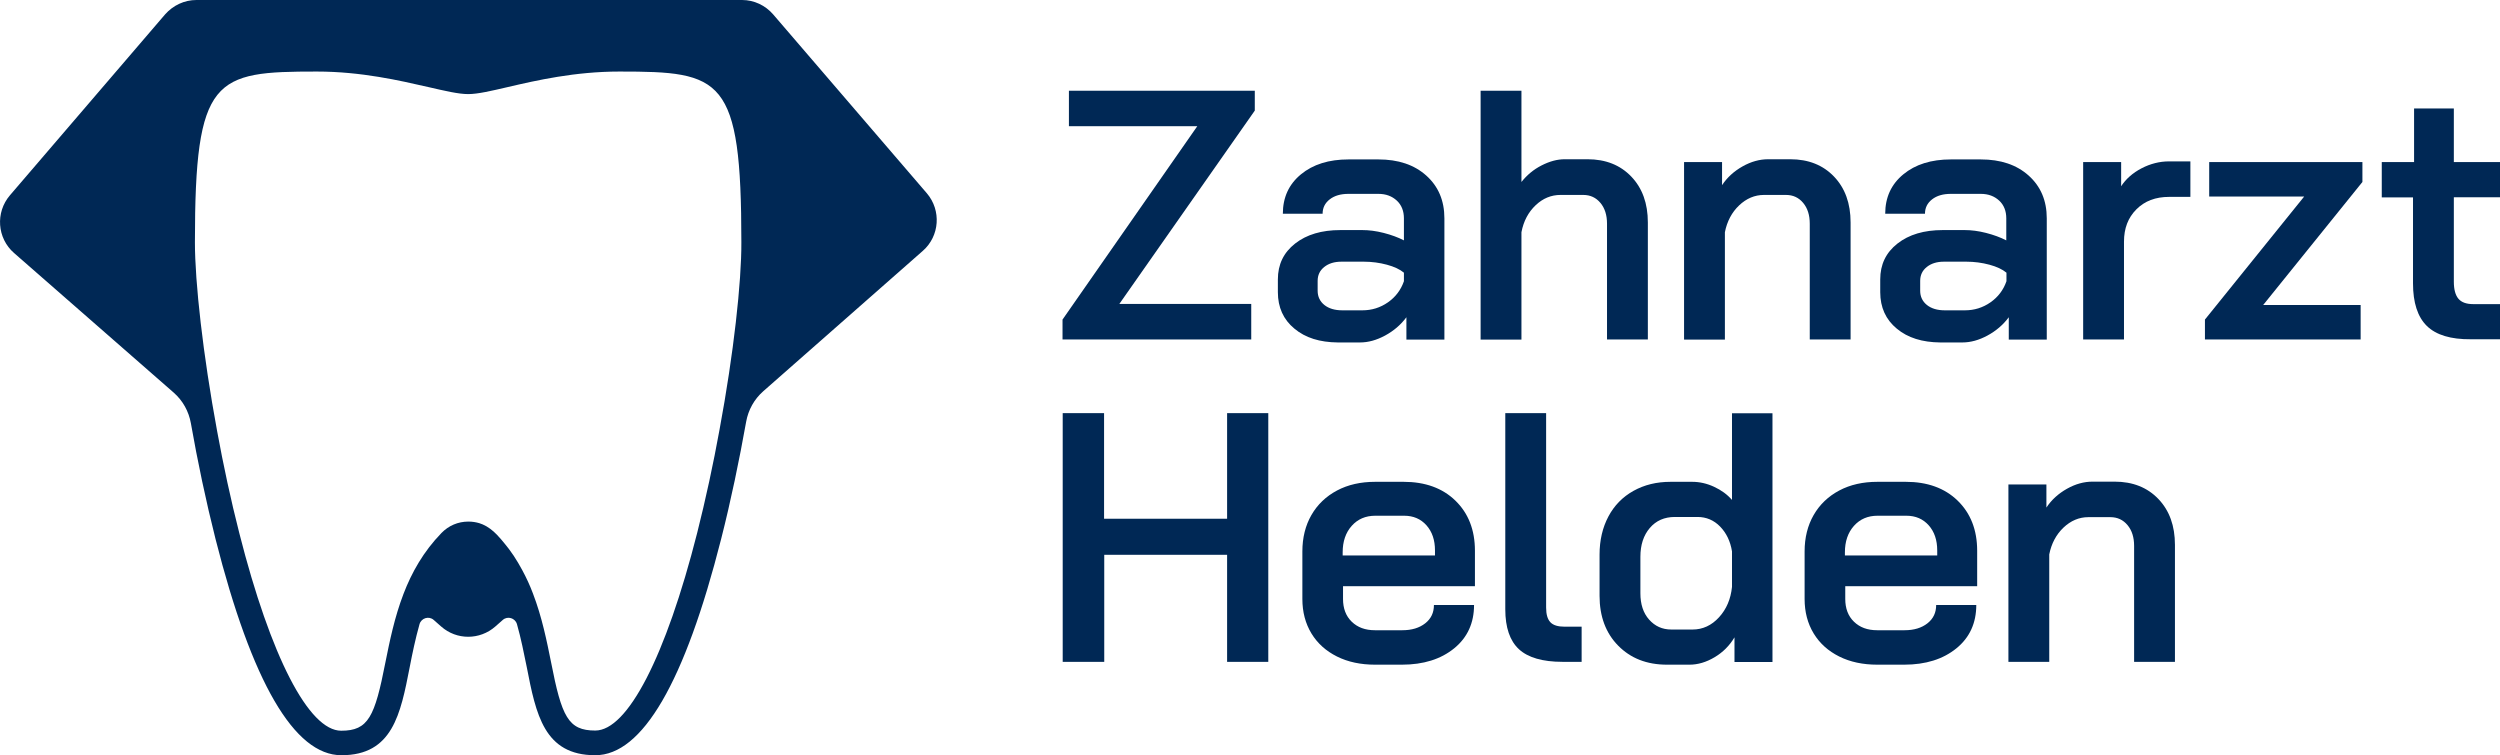 <svg xmlns="http://www.w3.org/2000/svg" xmlns:xlink="http://www.w3.org/1999/xlink" id="Ebene_1" x="0px" y="0px" viewBox="0 0 140.82 42.55" style="enable-background:new 0 0 140.82 42.55;" xml:space="preserve"><style type="text/css">	.st0{fill:#002855;}	.st1{fill:#FFFFFF;}	.st2{clip-path:url(#SVGID_00000061470976541817823330000017789602944684405892_);}	.st3{fill:#EDEDED;}	.st4{fill:#BCE4FA;}	.st5{fill:#FFFFFF;stroke:#DADADA;stroke-miterlimit:10;}	.st6{fill:#2EA9F5;}	.st7{fill:none;stroke:#DADADA;stroke-linecap:round;stroke-miterlimit:10;}	.st8{fill:none;stroke:#DADADA;stroke-linecap:round;stroke-miterlimit:10;stroke-dasharray:1.01,2.02,1.01,2.02;}			.st9{fill:none;stroke:#DADADA;stroke-linecap:round;stroke-miterlimit:10;stroke-dasharray:1.01,2.02,1.01,2.02,1.01,2.02;}	.st10{fill:none;stroke:#DADADA;stroke-width:0.5;stroke-linecap:square;stroke-miterlimit:10;}	.st11{fill:none;stroke:#DADADA;stroke-miterlimit:10;}	.st12{fill:#1D1D1B;}	.st13{fill:none;}	.st14{fill:none;stroke:#1D1D1B;stroke-width:0.5;stroke-miterlimit:10;}	.st15{fill:none;stroke:#1D1D1B;stroke-width:0.5;stroke-miterlimit:10;stroke-dasharray:0.99,1.979,0.99,1.979;}			.st16{fill:none;stroke:#1D1D1B;stroke-width:0.5;stroke-miterlimit:10;stroke-dasharray:0.99,1.979,0.99,1.979,0.99,1.979;}	.st17{fill:none;stroke:#9D9D9C;stroke-width:0.25;stroke-miterlimit:10;}	.st18{fill:none;stroke:#DADADA;stroke-linecap:round;stroke-miterlimit:10;stroke-dasharray:0.984,1.968,0.984,1.968;}			.st19{fill:none;stroke:#DADADA;stroke-linecap:round;stroke-miterlimit:10;stroke-dasharray:0.984,1.968,0.984,1.968,0.984,1.968;}	.st20{clip-path:url(#SVGID_00000026148066246006667340000002685480964398311575_);}	.st21{fill:none;stroke:#DADADA;stroke-linecap:round;stroke-miterlimit:10;stroke-dasharray:0.985,1.97,0.985,1.97;}			.st22{fill:none;stroke:#DADADA;stroke-linecap:round;stroke-miterlimit:10;stroke-dasharray:0.985,1.97,0.985,1.97,0.985,1.97;}	.st23{fill:none;stroke:#222221;stroke-width:0.25;stroke-miterlimit:10;}	.st24{fill:#36A9E1;}</style><g>	<g>		<path class="st0" d="M52.21,10.89L43.55,0.81C43.11,0.3,42.47,0,41.8,0H11.06c-0.67,0-1.31,0.3-1.76,0.81L0.56,11    c-0.83,0.97-0.72,2.42,0.23,3.25l9,7.87c0.51,0.45,0.84,1.05,0.96,1.71c0.38,2.16,0.85,4.39,1.39,6.53    c2.05,8.08,4.44,12.18,7.09,12.18c2.88,0,3.33-2.3,3.85-4.97c0.15-0.78,0.32-1.59,0.55-2.41c0.1-0.35,0.53-0.48,0.8-0.24    l0.42,0.37c0.87,0.77,2.17,0.77,3.05,0l0.42-0.37c0.27-0.24,0.7-0.11,0.8,0.24c0.23,0.81,0.39,1.63,0.55,2.41    c0.52,2.67,0.98,4.97,3.86,4.97c2.65,0,5.04-4.1,7.09-12.18c0.55-2.16,1.02-4.43,1.41-6.61c0.12-0.66,0.45-1.26,0.96-1.71    l8.99-7.91C52.93,13.3,53.03,11.85,52.21,10.89z M40.53,24.2c-0.35,1.93-0.78,3.92-1.26,5.82c-1.77,6.97-3.92,11.13-5.74,11.13    c-1.53,0-1.89-0.78-2.49-3.85c-0.24-1.19-0.51-2.54-1.02-3.87c-0.17-0.45-0.37-0.89-0.61-1.33c-0.14-0.26-0.3-0.53-0.47-0.79    c-0.08-0.12-0.16-0.23-0.24-0.34c-0.02-0.03-0.04-0.05-0.06-0.08c-0.07-0.08-0.13-0.16-0.19-0.24c-0.14-0.18-0.3-0.36-0.46-0.53    c-0.23-0.24-0.5-0.45-0.8-0.58c-0.06-0.02-0.13-0.05-0.19-0.07c-0.2-0.06-0.4-0.09-0.62-0.09c-0.58,0-1.11,0.23-1.51,0.64    c-1.02,1.05-1.68,2.23-2.14,3.43c-0.51,1.33-0.78,2.67-1.02,3.86c-0.6,3.07-0.96,3.85-2.49,3.85c-1.82,0-3.97-4.16-5.74-11.13    c-0.48-1.88-0.9-3.84-1.25-5.75c-0.8-4.33-1.25-8.39-1.25-10.63c0-9.33,1.09-9.62,6.87-9.62c2.5,0,4.68,0.51,6.26,0.87    c0.96,0.22,1.71,0.4,2.26,0.4c0.55,0,1.3-0.18,2.25-0.4c1.59-0.37,3.76-0.87,6.27-0.87c5.78,0,6.87,0.29,6.87,9.62    C41.77,15.87,41.33,19.9,40.53,24.2z"></path>	</g>	<g>		<g>			<path class="st0" d="M59.85,18l7.59-10.89h-7.23v-2h10.47v1.12l-7.63,10.89h7.43v2H59.85V18z"></path>			<path class="st0" d="M72.91,18.51c-0.62-0.51-0.93-1.2-0.93-2.05v-0.72c0-0.84,0.32-1.51,0.97-2.02c0.65-0.51,1.5-0.76,2.55-0.76     h1.24c0.37,0,0.77,0.05,1.2,0.16c0.43,0.11,0.81,0.25,1.14,0.42V12.3c0-0.41-0.13-0.75-0.4-1c-0.27-0.25-0.61-0.38-1.04-0.38     h-1.68c-0.44,0-0.79,0.1-1.06,0.31c-0.27,0.21-0.4,0.48-0.4,0.81h-2.24c0-0.92,0.34-1.66,1.02-2.22     c0.68-0.56,1.57-0.84,2.68-0.84h1.68c1.12,0,2.02,0.3,2.7,0.91s1.02,1.41,1.02,2.41v6.83h-2.14v-1.26     c-0.32,0.43-0.72,0.77-1.2,1.03c-0.48,0.26-0.95,0.39-1.42,0.39h-1.24C74.34,19.28,73.53,19.03,72.91,18.51z M76.74,17.48     c0.53,0,1.01-0.15,1.44-0.45c0.43-0.3,0.73-0.7,0.9-1.19v-0.48c-0.23-0.19-0.55-0.34-0.96-0.45c-0.41-0.11-0.85-0.17-1.3-0.17     h-1.26c-0.4,0-0.72,0.1-0.97,0.3c-0.25,0.2-0.37,0.46-0.37,0.78v0.56c0,0.33,0.13,0.6,0.38,0.8s0.59,0.3,1,0.3H76.74z"></path>			<path class="st0" d="M83.4,5.11h2.3v5.14c0.31-0.39,0.68-0.7,1.13-0.93c0.45-0.23,0.88-0.35,1.31-0.35h1.28     c1.03,0,1.85,0.33,2.47,0.98c0.62,0.65,0.93,1.51,0.93,2.58v6.59h-2.3V12.6c0-0.48-0.12-0.87-0.37-1.17     c-0.25-0.3-0.57-0.45-0.97-0.45H87.9c-0.52,0-0.99,0.19-1.4,0.58c-0.41,0.39-0.68,0.89-0.8,1.52v6.05h-2.3V5.11z"></path>			<path class="st0" d="M94.86,9.13H97v1.3c0.29-0.44,0.68-0.79,1.16-1.06c0.48-0.27,0.96-0.4,1.44-0.4h1.24     c1.03,0,1.85,0.33,2.47,0.98c0.62,0.65,0.93,1.51,0.93,2.58v6.59h-2.3V12.6c0-0.48-0.12-0.87-0.37-1.17     c-0.25-0.3-0.57-0.45-0.97-0.45h-1.24c-0.52,0-0.99,0.2-1.4,0.59c-0.41,0.39-0.68,0.9-0.8,1.51v6.05h-2.3V9.13z"></path>			<path class="st0" d="M106.84,18.51c-0.62-0.51-0.93-1.2-0.93-2.05v-0.72c0-0.84,0.32-1.51,0.97-2.02     c0.65-0.51,1.5-0.76,2.55-0.76h1.24c0.37,0,0.77,0.05,1.2,0.16c0.43,0.11,0.81,0.25,1.14,0.42V12.3c0-0.41-0.13-0.75-0.4-1     c-0.27-0.25-0.61-0.38-1.04-0.38h-1.68c-0.44,0-0.79,0.1-1.06,0.31c-0.27,0.21-0.4,0.48-0.4,0.81h-2.24     c0-0.92,0.34-1.66,1.02-2.22c0.68-0.56,1.57-0.84,2.68-0.84h1.68c1.12,0,2.02,0.3,2.7,0.91c0.68,0.61,1.02,1.41,1.02,2.41v6.83     h-2.14v-1.26c-0.32,0.43-0.72,0.77-1.2,1.03c-0.48,0.26-0.95,0.39-1.42,0.39h-1.24C108.28,19.28,107.46,19.03,106.84,18.51z      M110.68,17.48c0.53,0,1.01-0.15,1.44-0.45c0.43-0.3,0.73-0.7,0.9-1.19v-0.48c-0.23-0.19-0.55-0.34-0.96-0.45     c-0.41-0.11-0.85-0.17-1.3-0.17h-1.26c-0.4,0-0.72,0.1-0.97,0.3c-0.25,0.2-0.37,0.46-0.37,0.78v0.56c0,0.33,0.13,0.6,0.38,0.8     c0.25,0.2,0.59,0.3,1,0.3H110.68z"></path>			<path class="st0" d="M117.34,9.13h2.14v1.36c0.27-0.41,0.65-0.75,1.15-1.01c0.5-0.26,1.02-0.39,1.55-0.39h1.2v2h-1.2     c-0.76,0-1.37,0.23-1.84,0.7c-0.47,0.47-0.7,1.07-0.7,1.82v5.51h-2.3V9.13z"></path>			<path class="st0" d="M124.2,18l5.59-6.93h-5.35V9.13h8.63v1.12l-5.59,6.93h5.49v1.94h-8.77V18z"></path>			<path class="st0" d="M136.7,18.36c-0.52-0.51-0.78-1.31-0.78-2.4v-4.84h-1.76V9.13h1.82V6.11h2.24v3.02h2.6v1.98h-2.6v4.76     c0,0.44,0.09,0.76,0.26,0.96c0.17,0.2,0.45,0.3,0.82,0.3h1.52v1.98h-1.64C138.05,19.12,137.22,18.87,136.7,18.36z"></path>		</g>		<g>			<path class="st0" d="M59.85,23.27h2.34v5.95h6.93v-5.95h2.32v14.01h-2.32v-6.03H62.2v6.03h-2.34V23.27z"></path>			<path class="st0" d="M75.31,36.98c-0.62-0.31-1.1-0.74-1.44-1.3c-0.34-0.56-0.51-1.21-0.51-1.94v-2.68     c0-0.77,0.17-1.46,0.51-2.05s0.82-1.05,1.44-1.38c0.62-0.33,1.34-0.49,2.15-0.49h1.6c1.21,0,2.19,0.35,2.92,1.06     c0.73,0.71,1.1,1.65,1.1,2.82v2h-7.43v0.72c0,0.53,0.16,0.96,0.49,1.28c0.33,0.32,0.76,0.48,1.31,0.48h1.54     c0.53,0,0.96-0.13,1.29-0.39c0.33-0.26,0.49-0.6,0.49-1.03h2.26c0,1.01-0.37,1.83-1.12,2.44c-0.75,0.61-1.73,0.92-2.94,0.92     h-1.52C76.65,37.44,75.93,37.29,75.31,36.98z M80.83,31.29v-0.28c0-0.59-0.16-1.06-0.48-1.42c-0.32-0.36-0.74-0.54-1.26-0.54     h-1.62c-0.55,0-0.99,0.19-1.33,0.57c-0.34,0.38-0.51,0.88-0.51,1.49v0.18H80.83z"></path>			<path class="st0" d="M85.56,36.57c-0.51-0.47-0.77-1.22-0.77-2.25V23.27h2.3v10.95c0,0.39,0.08,0.66,0.24,0.83     c0.16,0.17,0.43,0.25,0.8,0.25h0.96v1.98h-1.08C86.89,37.28,86.07,37.04,85.56,36.57z"></path>			<path class="st0" d="M91.15,36.37c-0.7-0.71-1.05-1.65-1.05-2.81v-2.32c0-0.81,0.17-1.53,0.5-2.15c0.33-0.62,0.8-1.1,1.41-1.44     c0.61-0.34,1.3-0.51,2.09-0.51h1.22c0.41,0,0.82,0.09,1.23,0.28s0.74,0.43,1.01,0.74v-4.88h2.28v14.01H97.7V35.9     c-0.28,0.47-0.65,0.84-1.12,1.12c-0.47,0.28-0.94,0.42-1.42,0.42H93.9C92.76,37.44,91.85,37.08,91.15,36.37z M95.34,35.46     c0.57,0,1.07-0.23,1.49-0.69c0.42-0.46,0.66-1.03,0.73-1.71v-2c-0.09-0.57-0.32-1.04-0.67-1.4s-0.78-0.54-1.27-0.54h-1.28     c-0.59,0-1.06,0.21-1.41,0.62c-0.35,0.41-0.53,0.95-0.53,1.62v2.06c0,0.61,0.16,1.11,0.49,1.48c0.33,0.37,0.74,0.56,1.25,0.56     H95.34z"></path>			<path class="st0" d="M103.6,36.98c-0.62-0.31-1.1-0.74-1.44-1.3c-0.34-0.56-0.51-1.21-0.51-1.94v-2.68     c0-0.77,0.17-1.46,0.51-2.05s0.82-1.05,1.44-1.38c0.62-0.33,1.34-0.49,2.15-0.49h1.6c1.21,0,2.19,0.35,2.92,1.06     c0.73,0.71,1.1,1.65,1.1,2.82v2h-7.43v0.72c0,0.53,0.16,0.96,0.49,1.28c0.33,0.32,0.76,0.48,1.31,0.48h1.54     c0.53,0,0.96-0.13,1.29-0.39c0.33-0.26,0.49-0.6,0.49-1.03h2.26c0,1.01-0.37,1.83-1.12,2.44c-0.75,0.61-1.73,0.92-2.94,0.92     h-1.52C104.94,37.44,104.22,37.29,103.6,36.98z M109.12,31.29v-0.28c0-0.59-0.16-1.06-0.48-1.42c-0.32-0.36-0.74-0.54-1.26-0.54     h-1.62c-0.55,0-0.99,0.19-1.33,0.57c-0.34,0.38-0.51,0.88-0.51,1.49v0.18H109.12z"></path>			<path class="st0" d="M113.13,27.29h2.14v1.3c0.29-0.44,0.68-0.79,1.16-1.06s0.96-0.4,1.44-0.4h1.24c1.03,0,1.85,0.33,2.47,0.98     c0.62,0.65,0.93,1.51,0.93,2.58v6.59h-2.3v-6.53c0-0.48-0.12-0.87-0.37-1.17c-0.25-0.3-0.57-0.45-0.97-0.45h-1.24     c-0.52,0-0.99,0.2-1.4,0.59c-0.41,0.39-0.68,0.9-0.8,1.51v6.05h-2.3V27.29z"></path>		</g>	</g></g></svg>